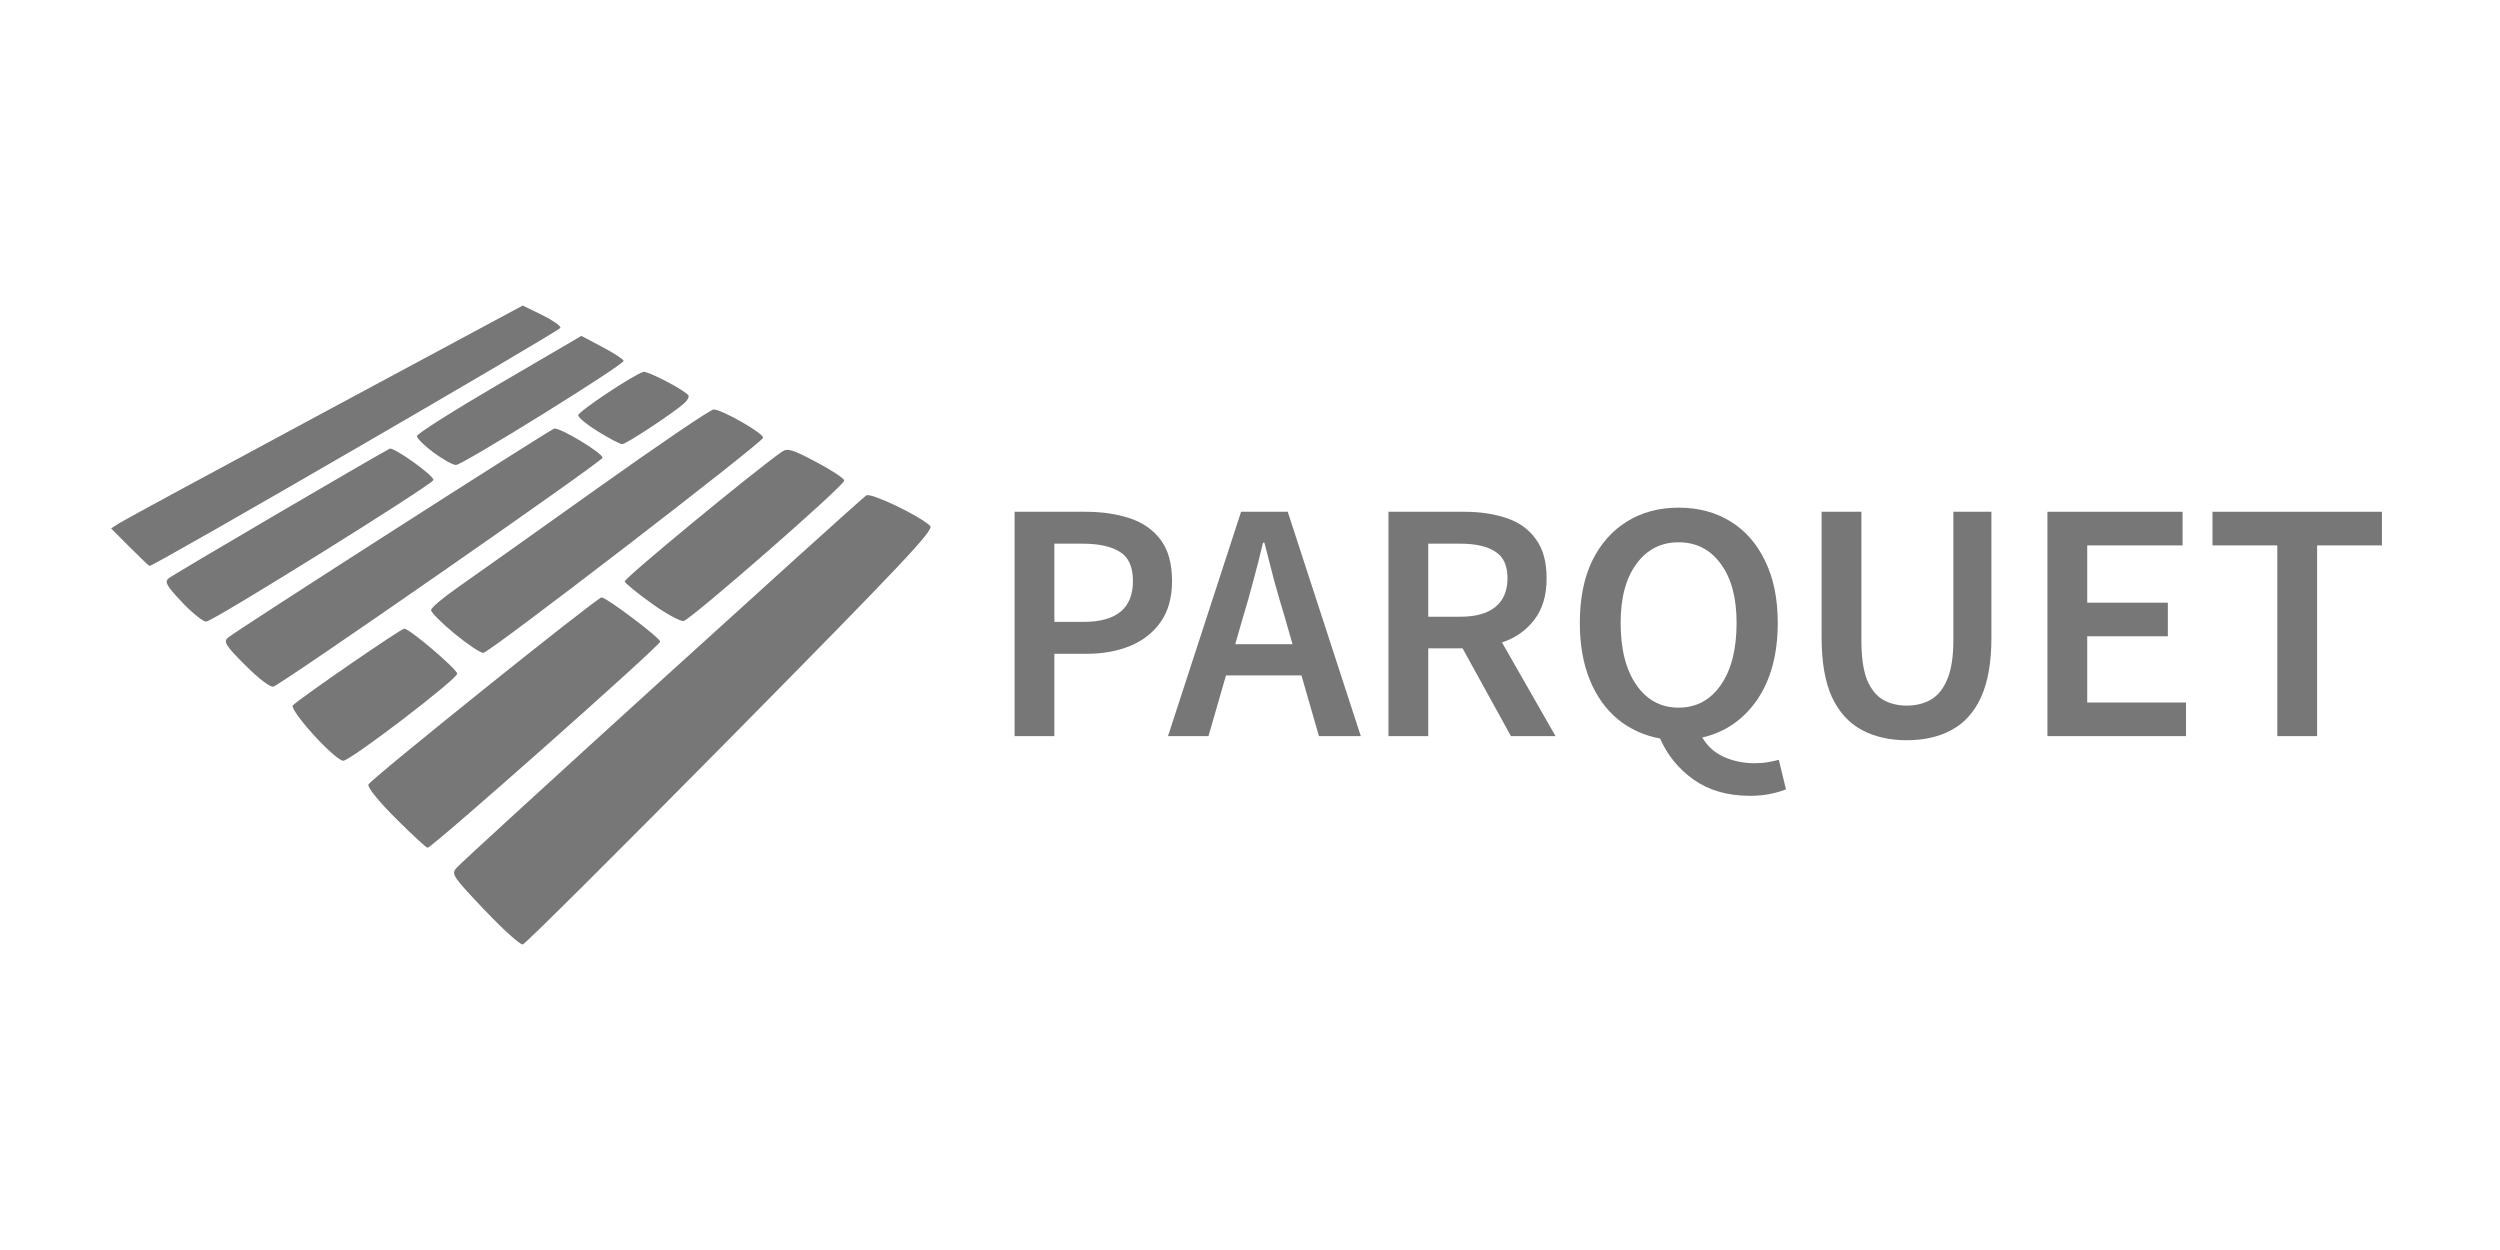 <svg xmlns="http://www.w3.org/2000/svg" width="180" height="90" viewBox="0 0 180 90" fill="none"><g opacity="0.8"><path d="M73.05 53.001V36.847H78.138C79.34 36.847 80.41 37.004 81.349 37.316C82.288 37.629 83.029 38.148 83.572 38.873C84.115 39.597 84.387 40.585 84.387 41.837C84.387 43.022 84.115 44.002 83.572 44.776C83.029 45.55 82.296 46.126 81.374 46.505C80.452 46.884 79.406 47.073 78.237 47.073H75.915V53.001H73.05ZM75.915 44.776H78.014C80.386 44.776 81.571 43.796 81.571 41.837C81.571 40.816 81.258 40.116 80.633 39.737C80.023 39.342 79.118 39.144 77.916 39.144H75.915V44.776Z" fill="#555555"></path><path d="M89.506 44.405L88.938 46.381H93.062L92.494 44.405C92.231 43.549 91.976 42.668 91.729 41.763C91.498 40.857 91.267 39.959 91.037 39.07H90.938C90.724 39.976 90.494 40.882 90.247 41.787C90.016 42.676 89.769 43.549 89.506 44.405ZM84.096 53.001L89.357 36.847H92.717L97.978 53.001H94.964L93.705 48.629H88.271L87.011 53.001H84.096Z" fill="#555555"></path><path d="M99.969 53.001V36.847H105.428C106.547 36.847 107.552 36.995 108.441 37.292C109.347 37.588 110.055 38.09 110.565 38.798C111.092 39.49 111.356 40.437 111.356 41.639C111.356 42.874 111.059 43.87 110.466 44.628C109.89 45.385 109.116 45.928 108.145 46.258L111.998 53.001H108.787L105.304 46.678H102.834V53.001H99.969ZM102.834 44.405H105.131C106.235 44.405 107.074 44.175 107.651 43.714C108.243 43.236 108.54 42.545 108.54 41.639C108.54 40.717 108.243 40.075 107.651 39.712C107.074 39.334 106.235 39.144 105.131 39.144H102.834V44.405Z" fill="#555555"></path><path d="M120.86 50.951C122.128 50.951 123.141 50.407 123.898 49.321C124.656 48.234 125.034 46.744 125.034 44.85C125.034 43.039 124.656 41.623 123.898 40.602C123.141 39.564 122.128 39.045 120.86 39.045C119.592 39.045 118.579 39.564 117.822 40.602C117.065 41.623 116.686 43.039 116.686 44.85C116.686 46.744 117.065 48.234 117.822 49.321C118.579 50.407 119.592 50.951 120.86 50.951ZM125.998 57.299C124.4 57.299 123.05 56.912 121.947 56.138C120.86 55.364 120.053 54.376 119.526 53.174C118.374 52.96 117.361 52.499 116.488 51.791C115.615 51.066 114.94 50.119 114.463 48.95C113.985 47.765 113.747 46.398 113.747 44.85C113.747 43.105 114.043 41.614 114.636 40.379C115.245 39.144 116.085 38.197 117.155 37.539C118.225 36.88 119.46 36.551 120.86 36.551C122.276 36.551 123.519 36.88 124.59 37.539C125.66 38.197 126.492 39.144 127.085 40.379C127.694 41.614 127.998 43.105 127.998 44.85C127.998 47.089 127.504 48.934 126.516 50.383C125.528 51.815 124.211 52.721 122.564 53.1C122.943 53.742 123.47 54.211 124.145 54.508C124.82 54.804 125.545 54.952 126.319 54.952C126.681 54.952 127.002 54.928 127.282 54.878C127.579 54.829 127.842 54.771 128.073 54.705L128.591 56.83C128.328 56.945 127.965 57.052 127.504 57.151C127.06 57.249 126.558 57.299 125.998 57.299Z" fill="#555555"></path><path d="M137.281 53.297C136.046 53.297 134.968 53.05 134.046 52.556C133.124 52.062 132.407 51.272 131.897 50.185C131.403 49.098 131.156 47.674 131.156 45.912V36.847H134.021V46.134C134.021 47.303 134.153 48.234 134.416 48.925C134.696 49.601 135.083 50.086 135.577 50.383C136.071 50.663 136.639 50.803 137.281 50.803C137.94 50.803 138.516 50.663 139.01 50.383C139.521 50.086 139.916 49.601 140.196 48.925C140.492 48.234 140.641 47.303 140.641 46.134V36.847H143.382V45.912C143.382 47.674 143.135 49.098 142.641 50.185C142.147 51.272 141.439 52.062 140.517 52.556C139.611 53.05 138.533 53.297 137.281 53.297Z" fill="#555555"></path><path d="M147.415 53.001V36.847H157.147V39.268H150.28V43.393H156.085V45.813H150.28V50.58H157.394V53.001H147.415Z" fill="#555555"></path><path d="M163.966 53.001V39.268H159.298V36.847H171.5V39.268H166.831V53.001H163.966Z" fill="#555555"></path></g><path d="M34.879 65.515C32.541 63.039 32.471 62.932 32.892 62.463C33.558 61.721 61.977 35.903 62.378 35.666C62.731 35.464 66.214 37.134 66.976 37.87C67.268 38.152 65.004 40.554 52.653 53.062C44.584 61.236 37.824 67.961 37.643 67.999C37.455 68.04 36.211 66.919 34.879 65.508V65.515ZM28.506 58.935C27.245 57.677 26.448 56.689 26.528 56.484C26.672 56.112 43.007 43.005 43.312 43.014C43.688 43.028 47.533 45.928 47.533 46.198C47.533 46.482 31.111 61.039 30.787 61.039C30.691 61.039 29.664 60.091 28.502 58.932L28.506 58.935ZM22.556 52.887C21.569 51.793 20.949 50.909 21.083 50.786C21.771 50.148 28.874 45.259 29.109 45.262C29.49 45.267 32.918 48.184 32.918 48.505C32.918 48.899 25.226 54.776 24.71 54.776C24.462 54.776 23.493 53.926 22.556 52.887ZM17.661 47.901C16.248 46.482 16.079 46.217 16.4 45.922C16.86 45.497 39.439 31.032 39.897 30.862C40.258 30.732 43.385 32.611 43.385 32.959C43.385 33.207 20.241 49.296 19.678 49.438C19.454 49.495 18.608 48.849 17.661 47.898V47.901ZM32.719 45.616C31.787 44.848 31.029 44.087 31.035 43.925C31.041 43.764 31.864 43.06 32.864 42.362C33.864 41.665 38.347 38.482 42.829 35.288C47.309 32.094 51.158 29.481 51.383 29.481C51.986 29.481 55.039 31.232 54.941 31.523C54.799 31.944 35.21 47.008 34.8 47.008C34.587 47.01 33.651 46.383 32.718 45.615L32.719 45.616ZM13.112 43.36C11.999 42.192 11.838 41.91 12.129 41.647C12.381 41.419 26.367 33.219 28.055 32.308C28.334 32.158 31.299 34.281 31.205 34.563C31.082 34.928 15.308 44.757 14.84 44.757C14.618 44.758 13.836 44.129 13.104 43.36H13.112ZM46.928 43.454C45.905 42.725 45.028 42.01 44.979 41.866C44.91 41.661 54.188 34.007 56.289 32.533C56.698 32.247 57.02 32.342 58.775 33.27C59.884 33.857 60.789 34.455 60.787 34.601C60.782 34.974 49.735 44.616 49.22 44.71C48.983 44.751 47.952 44.187 46.928 43.458V43.454ZM9.346 39.398L8 38.046L8.597 37.662C8.926 37.45 15.594 33.84 23.417 29.639L37.635 22L38.995 22.662C39.743 23.026 40.355 23.447 40.355 23.598C40.355 23.804 11.117 40.749 10.764 40.749C10.725 40.749 10.088 40.141 9.348 39.397L9.346 39.398ZM31.212 32.58C30.553 32.089 30.015 31.556 30.015 31.397C30.016 31.238 32.682 29.551 35.938 27.646L41.86 24.185L43.38 24.989C44.216 25.431 44.9 25.879 44.9 25.983C44.9 26.28 33.285 33.488 32.827 33.479C32.599 33.476 31.873 33.07 31.214 32.579L31.212 32.58ZM43.075 31.082C42.278 30.593 41.627 30.061 41.63 29.899C41.635 29.626 45.667 26.945 46.329 26.774C46.633 26.696 49.347 28.117 49.567 28.47C49.633 28.576 49.491 28.836 49.251 29.048C48.432 29.772 45.068 31.986 44.797 31.979C44.648 31.976 43.873 31.572 43.075 31.082Z" fill="#555555" fill-opacity="0.8"></path></svg>